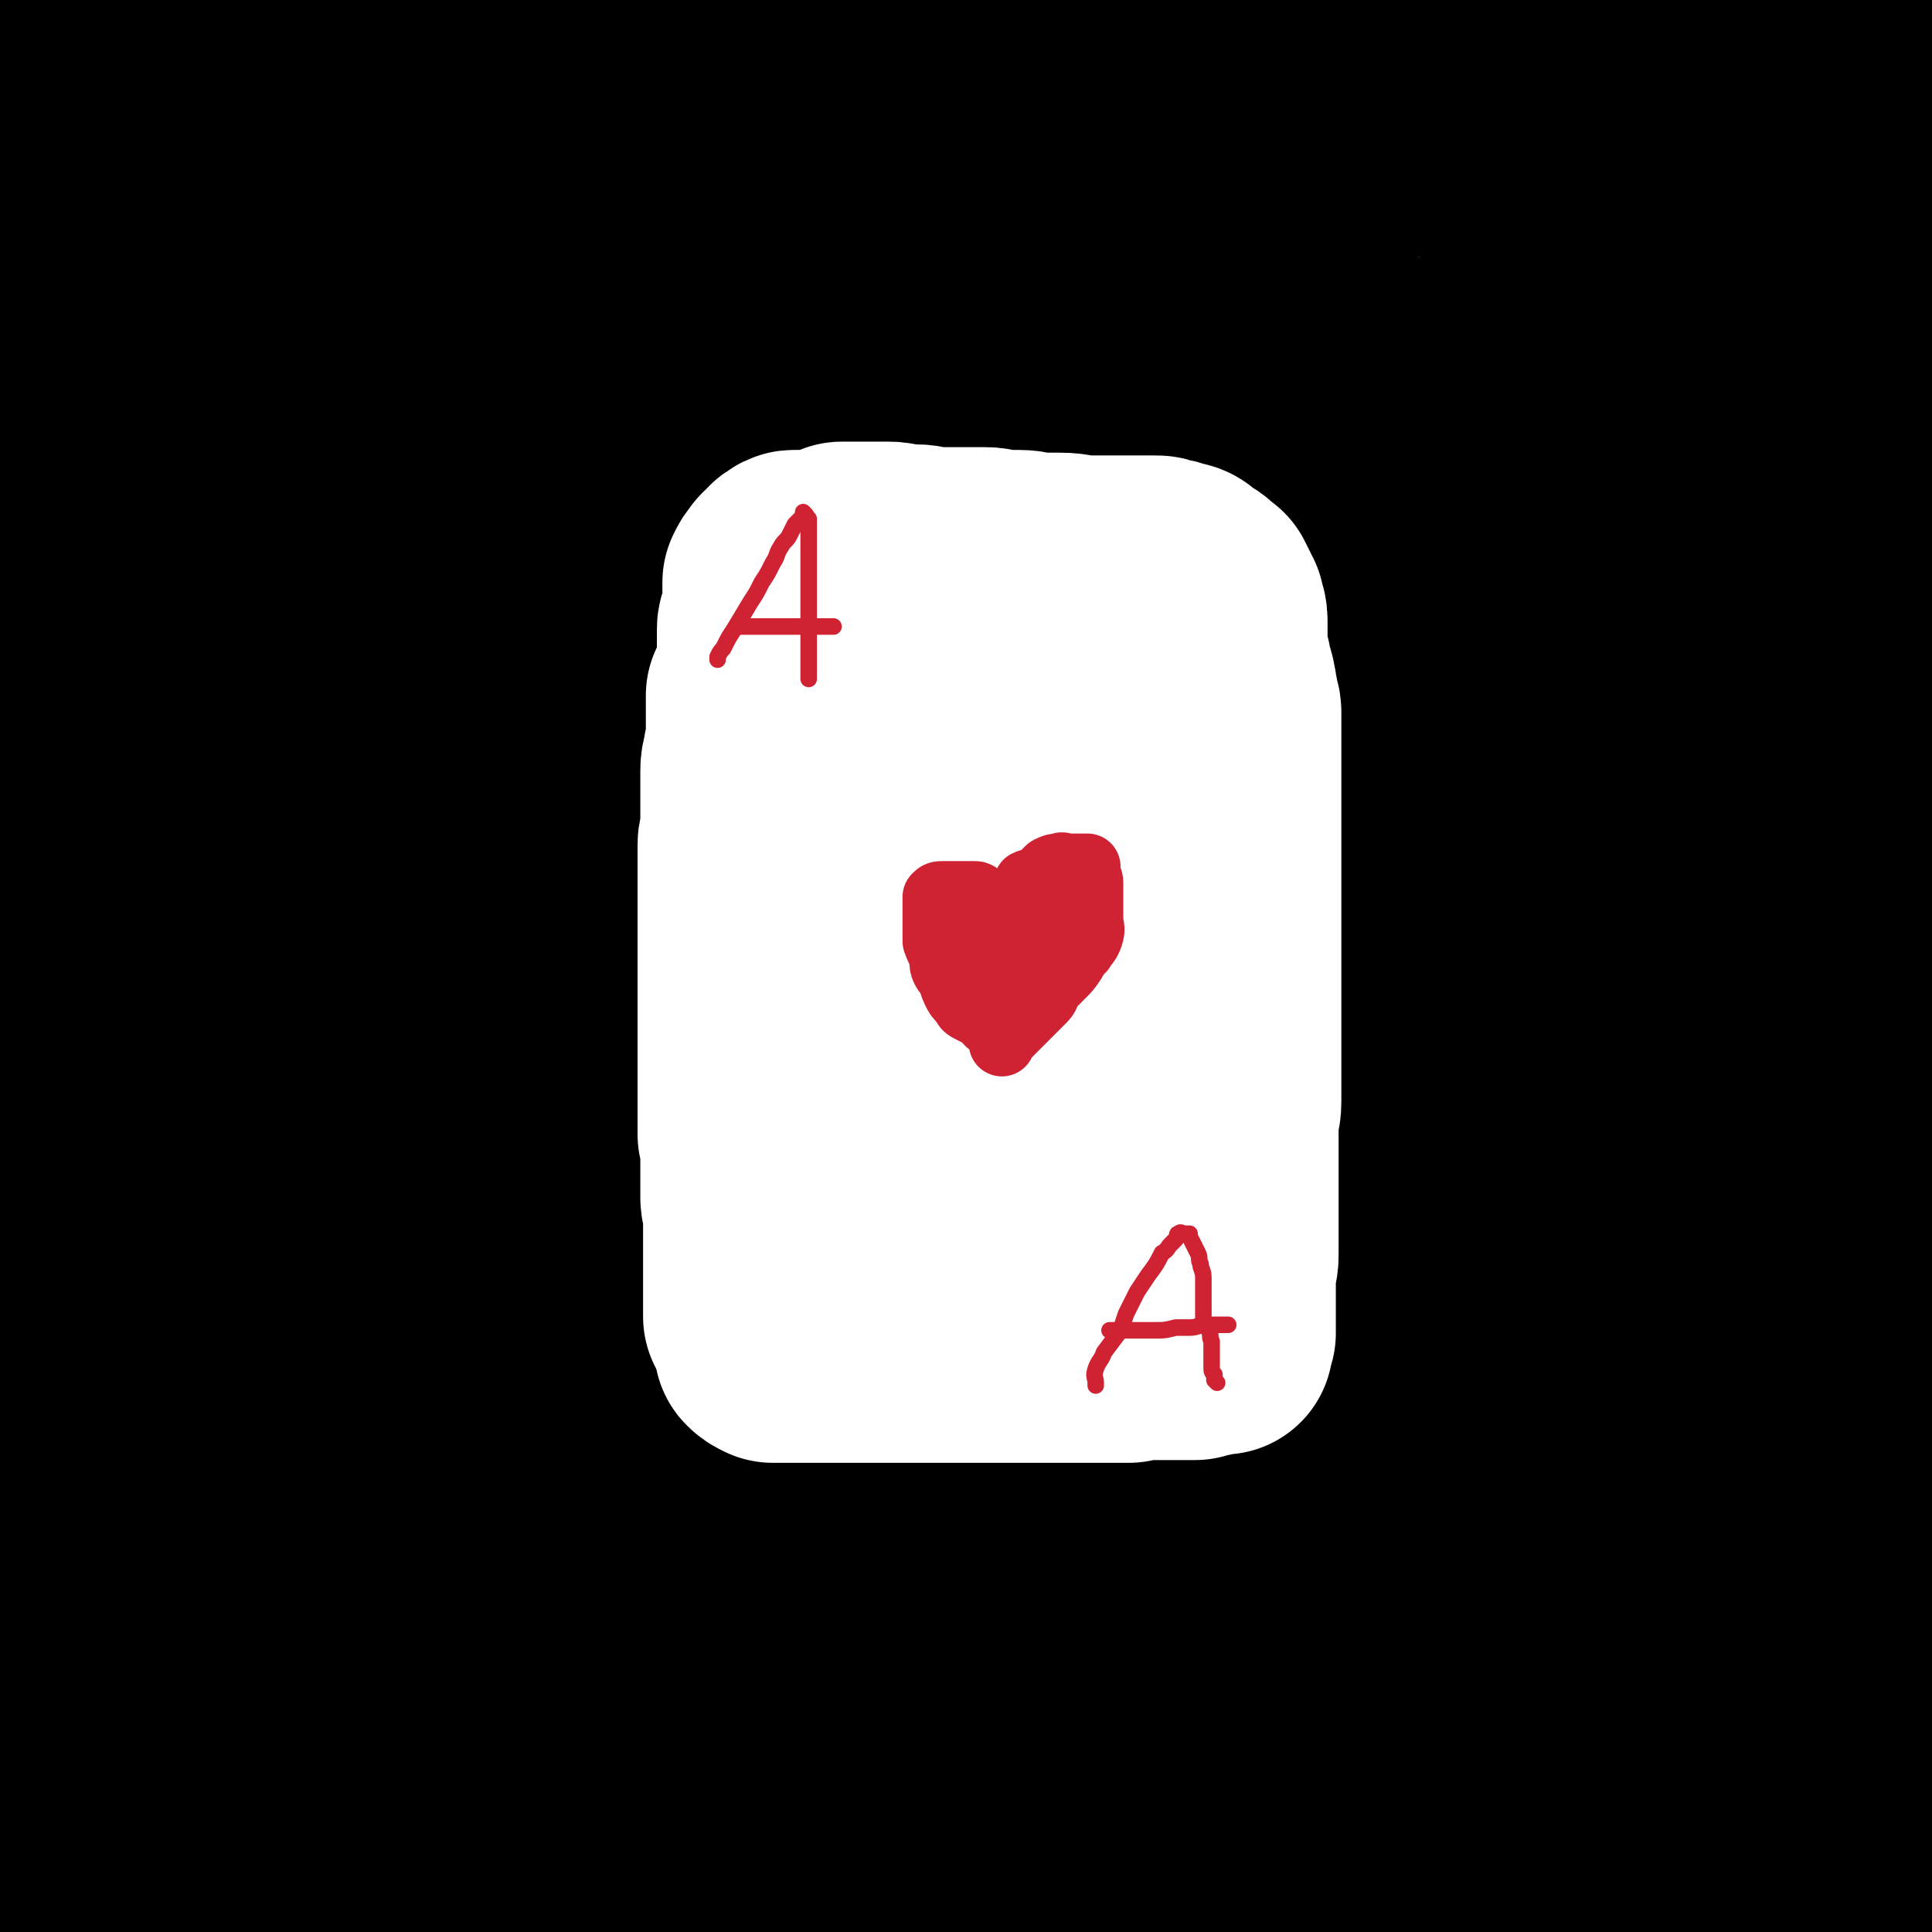 <svg viewBox='0 0 700 700' version='1.1' xmlns='http://www.w3.org/2000/svg' xmlns:xlink='http://www.w3.org/1999/xlink'><rect x="0" y="0" width="700" height="700" fill="#333333" stroke="none"/><g fill='none' stroke='#000000' stroke-width='80' stroke-linecap='round' stroke-linejoin='round'><path d='M628,667c0,0 0,0 0,0 1,-1 1,-2 2,-3 5,-6 5,-6 11,-12 5,-5 5,-6 12,-10 4,-4 5,-4 10,-7 2,-1 2,-2 4,-3 3,-2 2,-2 5,-4 2,-1 6,-2 5,-1 -5,3 -8,5 -16,10 -21,15 -21,15 -42,31 -17,12 -17,12 -33,25 -11,8 -10,9 -21,17 -2,2 -2,2 -5,4 -1,1 -2,2 -1,2 4,-5 5,-7 11,-13 16,-18 17,-17 33,-35 14,-16 14,-16 26,-33 10,-12 9,-13 18,-26 5,-6 5,-6 10,-13 2,-3 2,-3 5,-6 0,0 2,-1 1,-1 -13,4 -15,4 -29,10 -21,9 -21,10 -42,20 -21,11 -21,11 -42,23 -12,6 -11,7 -23,13 -5,2 -5,2 -9,3 -2,1 -3,2 -5,2 0,0 0,-1 0,-2 8,-12 8,-13 18,-24 19,-23 20,-23 40,-45 21,-22 21,-22 42,-44 11,-12 11,-13 23,-25 8,-7 7,-8 15,-15 4,-3 4,-3 8,-5 1,-1 2,-1 1,-1 -13,10 -14,11 -29,21 -31,21 -32,21 -63,41 -32,21 -33,20 -64,41 -22,16 -21,17 -44,33 -16,11 -16,11 -32,21 -9,6 -9,5 -18,9 -3,2 -5,3 -7,2 -1,-1 0,-3 1,-4 15,-21 15,-21 32,-40 28,-32 27,-33 57,-63 32,-31 32,-31 67,-58 27,-22 29,-20 57,-41 15,-10 15,-10 30,-22 10,-7 10,-7 20,-15 5,-4 5,-4 12,-8 4,-3 9,-4 10,-5 0,0 -4,0 -8,2 -42,20 -42,20 -83,42 -51,26 -52,23 -100,54 -35,22 -32,26 -65,51 -32,24 -32,24 -64,48 -21,15 -21,15 -42,30 -10,7 -10,7 -19,13 -5,3 -5,3 -10,5 0,1 -1,0 0,0 2,-4 3,-4 7,-8 34,-33 33,-35 69,-67 41,-37 41,-37 85,-70 37,-28 38,-26 76,-52 27,-20 27,-20 55,-39 21,-15 21,-14 42,-29 9,-6 9,-7 18,-13 7,-5 7,-5 13,-9 4,-3 10,-6 7,-5 -38,14 -46,16 -91,36 -41,20 -41,21 -80,44 -38,23 -38,24 -75,50 -38,26 -37,27 -74,55 -25,19 -24,20 -49,39 -17,13 -17,12 -35,23 -7,5 -7,5 -14,8 -4,2 -4,2 -8,3 0,0 0,-1 0,-1 14,-17 13,-18 29,-34 37,-39 37,-40 77,-76 46,-41 48,-39 96,-77 38,-30 38,-30 77,-59 61,-46 62,-45 123,-92 13,-10 11,-12 24,-22 14,-10 14,-9 28,-19 1,-1 1,-1 1,-1 -32,16 -32,16 -64,33 -55,29 -55,28 -109,58 -49,28 -49,29 -96,59 -50,31 -51,30 -98,63 -72,52 -71,54 -141,109 -18,14 -18,14 -35,28 -9,7 -20,17 -17,13 9,-8 21,-17 41,-36 55,-51 53,-53 110,-102 61,-52 63,-50 126,-99 76,-57 78,-55 153,-113 47,-37 45,-40 93,-77 10,-7 22,-9 23,-10 0,-1 -11,2 -20,7 -63,35 -62,36 -125,71 -53,30 -56,25 -107,59 -112,74 -111,76 -219,157 -40,30 -38,32 -76,65 -36,32 -48,44 -72,65 -5,4 7,-6 14,-13 47,-48 45,-50 94,-96 51,-49 52,-48 106,-94 52,-46 52,-46 105,-89 49,-40 49,-40 100,-78 34,-26 35,-25 70,-50 26,-19 26,-19 52,-38 10,-7 10,-7 21,-15 3,-2 8,-5 7,-5 -2,0 -7,2 -14,5 -53,26 -54,25 -106,54 -55,32 -54,34 -108,69 -55,36 -56,34 -109,72 -94,69 -94,68 -184,142 -36,30 -37,38 -68,66 -2,2 -1,-4 1,-7 39,-40 40,-39 81,-79 41,-40 41,-41 83,-80 42,-38 44,-37 86,-75 35,-31 35,-32 69,-64 29,-26 29,-26 58,-51 18,-16 19,-15 38,-31 7,-6 8,-6 15,-12 3,-2 7,-5 5,-4 -6,3 -10,5 -20,12 -55,42 -55,42 -109,85 -54,44 -54,44 -107,89 -86,73 -85,75 -171,147 -19,16 -47,39 -41,28 22,-36 44,-67 98,-124 49,-52 55,-47 109,-95 49,-43 49,-44 97,-86 62,-53 62,-53 123,-105 10,-8 10,-8 19,-16 2,-1 3,-4 2,-3 -12,5 -16,5 -29,14 -64,43 -64,43 -125,90 -51,39 -50,41 -100,83 -46,38 -47,38 -92,78 -33,28 -33,28 -65,58 -15,14 -14,16 -29,29 -5,4 -8,7 -12,6 -2,-1 -2,-5 0,-9 36,-46 36,-48 77,-91 41,-44 44,-41 88,-82 38,-36 38,-36 77,-72 45,-40 46,-39 91,-79 5,-4 6,-4 9,-8 0,0 -1,-1 -2,0 -38,25 -39,24 -75,51 -43,33 -42,34 -83,69 -36,29 -35,30 -71,59 -21,17 -22,17 -44,32 -8,5 -9,5 -17,9 -2,1 -6,3 -5,1 3,-8 5,-11 12,-20 29,-36 29,-35 60,-69 27,-30 28,-29 56,-58 22,-23 22,-23 44,-45 13,-13 13,-13 25,-25 7,-7 7,-7 14,-15 1,-1 3,-3 2,-3 -7,2 -10,2 -19,8 -47,30 -47,31 -92,64 -35,26 -35,27 -69,55 -20,17 -20,18 -41,35 -10,9 -10,9 -21,17 -4,3 -5,4 -9,5 -2,0 -4,-1 -3,-3 11,-19 11,-21 26,-39 33,-39 34,-38 70,-75 19,-19 19,-19 39,-38 10,-10 10,-10 20,-20 4,-4 4,-4 7,-8 1,-1 1,-3 0,-2 -22,12 -25,12 -47,28 -32,23 -31,24 -61,49 -18,16 -17,16 -35,32 -9,9 -9,9 -19,16 -4,4 -5,4 -10,6 -1,0 -3,-1 -2,-2 9,-13 10,-14 22,-27 30,-30 31,-30 63,-59 14,-14 14,-13 29,-27 8,-7 8,-6 16,-14 2,-2 4,-4 3,-4 -3,-1 -6,1 -12,4 -21,12 -21,12 -41,26 -15,10 -15,10 -30,21 -9,6 -9,7 -18,13 -4,2 -4,2 -8,4 -1,0 -3,1 -2,0 4,-8 6,-9 13,-18 5,-6 6,-6 11,-13 3,-3 3,-3 6,-8 2,-1 2,-2 2,-4 0,0 0,0 -1,0 -2,0 -2,0 -4,0 -2,0 -2,0 -3,0 '/></g>
<g fill='none' stroke='#FFFFFF' stroke-width='80' stroke-linecap='round' stroke-linejoin='round'><path d='M274,252c0,0 0,0 0,0 0,1 0,1 0,3 0,1 0,1 0,2 0,2 0,2 0,4 0,3 0,3 0,7 0,2 0,2 -1,5 0,3 -1,3 -1,6 0,4 0,4 0,7 0,3 0,3 0,6 0,2 0,2 0,4 0,3 0,3 0,6 0,2 -1,2 -1,4 0,3 0,4 0,7 0,3 0,3 0,6 0,3 0,3 0,6 0,3 0,3 0,7 0,3 0,3 0,7 0,3 0,3 0,6 0,2 0,2 0,5 0,2 0,2 0,4 0,3 0,3 0,6 0,3 0,3 0,5 0,3 0,3 0,6 0,4 0,4 0,7 0,4 0,4 0,8 0,3 0,3 0,6 0,3 0,3 0,7 0,3 0,3 0,5 0,3 0,3 0,7 1,3 1,3 1,6 0,2 0,2 0,5 0,2 0,2 0,4 0,2 0,2 0,4 0,2 0,2 0,4 0,2 1,2 1,5 0,2 0,2 0,4 0,2 0,2 0,4 0,1 0,1 0,2 0,2 0,2 0,3 0,2 0,2 0,3 0,2 0,2 0,3 0,2 0,2 0,3 0,1 0,1 0,2 0,2 0,2 0,3 0,2 0,2 0,3 0,2 0,2 0,4 0,1 0,1 0,2 0,1 0,1 0,2 1,2 1,2 2,3 1,1 1,1 1,2 0,1 0,1 0,2 0,1 1,1 1,2 0,1 0,1 0,2 0,0 0,0 0,0 1,1 1,1 3,2 0,0 0,0 1,0 0,0 0,0 1,0 1,0 1,0 2,0 1,0 1,0 2,0 2,0 2,0 4,0 2,0 2,0 5,0 2,0 2,0 5,0 2,0 2,0 4,0 2,0 2,0 4,0 4,0 4,0 9,0 3,0 3,0 7,0 4,0 4,0 9,0 3,0 3,0 7,0 4,0 4,0 8,0 4,0 4,0 8,0 4,0 4,0 8,0 5,0 5,0 9,0 3,0 3,0 7,0 3,0 3,0 7,0 3,0 3,0 6,0 3,0 3,0 6,0 3,0 3,0 6,0 2,0 2,0 4,0 2,-1 2,-1 4,-1 2,0 2,0 5,0 2,0 2,0 4,0 2,0 2,0 3,0 2,0 2,0 4,0 2,0 2,0 4,0 1,0 0,-1 1,-1 2,0 2,0 3,0 1,0 1,-1 2,-1 1,0 1,0 2,0 1,0 1,0 2,0 0,0 0,-1 0,-1 0,-1 0,-1 0,-2 0,-1 1,-1 1,-1 0,-1 0,-1 0,-2 0,-2 0,-2 0,-4 0,-3 0,-3 0,-5 0,-3 0,-3 0,-5 0,-3 0,-3 0,-6 0,-3 1,-3 1,-6 0,-3 0,-3 0,-6 0,-3 0,-3 0,-6 0,-4 0,-4 0,-7 0,-4 0,-4 0,-7 0,-4 0,-4 0,-8 0,-4 0,-4 0,-7 0,-4 0,-4 0,-8 0,-3 1,-3 1,-7 0,-4 0,-4 0,-8 0,-4 0,-4 0,-8 0,-4 0,-4 0,-8 0,-3 0,-3 0,-6 0,-4 0,-4 0,-7 0,-3 0,-3 0,-6 0,-2 0,-2 0,-4 0,-3 0,-3 0,-6 0,-3 0,-3 0,-5 0,-4 0,-4 0,-7 0,-4 0,-4 0,-7 0,-3 0,-3 0,-6 0,-3 0,-3 0,-5 0,-3 0,-3 0,-6 0,-3 0,-3 0,-5 0,-3 0,-3 0,-5 0,-3 0,-3 0,-6 0,-3 0,-3 0,-6 0,-2 0,-2 0,-5 0,-2 0,-2 0,-5 0,-3 0,-3 0,-5 0,-2 0,-2 0,-5 0,-2 0,-2 0,-5 0,-2 0,-2 0,-5 0,-2 -1,-2 -1,-5 -1,-2 0,-2 -1,-5 0,-2 -1,-2 -1,-4 -1,-2 0,-2 -1,-4 -1,-3 -1,-3 -1,-5 -1,-2 0,-2 0,-4 0,-2 0,-2 0,-4 0,-1 0,-1 0,-2 0,-3 -1,-3 -1,-5 -1,-1 -1,-1 -1,-2 -1,-2 -1,-2 -2,-4 -1,-1 -1,0 -2,-1 -1,-1 -1,-2 -2,-2 -1,-1 -1,0 -2,-1 -1,-1 -1,-1 -2,-2 -1,-1 -2,-1 -3,-1 -2,-1 -2,-1 -4,-1 -2,-1 -2,-1 -4,-1 -3,0 -3,0 -5,0 -3,0 -3,0 -6,0 -3,0 -3,0 -6,0 -4,0 -4,0 -7,0 -5,0 -5,-1 -10,-1 -4,0 -4,0 -7,0 -4,0 -4,-1 -8,-1 -3,0 -3,0 -5,0 -4,0 -4,-1 -7,-1 -3,0 -3,0 -6,0 -4,0 -4,0 -7,0 -3,0 -3,0 -7,0 -2,0 -2,-1 -5,-1 -2,0 -2,0 -5,0 -2,0 -2,-1 -5,-1 -2,0 -2,0 -4,0 -2,0 -2,0 -4,0 -1,0 -1,0 -2,0 -1,0 -1,0 -2,0 -1,0 -1,0 -2,0 -1,0 -1,0 -2,0 -1,0 -1,0 -1,0 -2,1 -2,1 -3,2 -1,3 -1,3 -2,5 -1,3 0,3 -1,7 -1,4 -1,4 -2,9 0,5 0,5 -1,10 0,5 -1,5 -1,10 0,5 0,5 0,9 0,5 0,5 0,10 0,5 0,5 0,10 0,5 0,5 0,10 0,5 0,5 0,11 0,5 0,5 0,11 0,6 0,6 0,12 0,6 0,6 0,11 0,5 1,5 1,9 1,5 1,5 1,10 1,4 2,4 2,9 1,4 1,4 1,9 1,4 1,4 1,8 1,4 1,4 1,9 1,4 1,4 1,8 1,3 0,3 1,7 1,4 2,4 2,8 1,3 0,3 0,6 0,3 0,3 1,7 1,3 1,3 2,7 1,2 1,2 2,3 1,2 1,3 2,4 1,2 1,1 2,2 2,1 2,1 3,2 2,1 2,2 4,2 3,1 3,0 6,0 5,0 5,0 11,0 4,0 4,0 9,0 4,0 4,0 8,0 3,0 3,0 6,0 3,0 3,0 5,0 2,0 2,0 4,0 2,0 2,0 4,0 1,0 1,0 2,0 1,0 1,1 2,0 0,-2 -1,-2 -1,-5 0,-4 0,-4 1,-9 1,-8 1,-8 2,-16 0,-10 0,-10 0,-19 0,-10 0,-10 0,-20 0,-10 0,-10 0,-19 0,-10 0,-10 0,-19 0,-9 0,-9 0,-18 0,-7 0,-7 0,-14 0,-7 0,-7 0,-13 0,-6 0,-6 0,-12 0,-4 0,-4 0,-8 0,-3 0,-3 0,-6 0,-3 0,-3 0,-5 0,-2 0,-2 0,-4 0,-2 0,-2 0,-3 0,-1 -1,-1 -2,-2 -1,-1 -1,-1 -2,-1 -2,0 -3,0 -5,0 -3,0 -3,0 -5,0 -3,0 -3,0 -6,0 -3,0 -3,0 -6,1 -2,0 -3,0 -5,2 -2,1 -2,1 -4,3 -2,2 -2,2 -3,4 -2,4 -2,5 -2,9 -1,7 -1,7 -1,13 0,7 0,8 0,15 0,6 0,6 0,13 1,6 2,6 2,12 1,5 1,5 1,10 1,5 1,5 2,10 1,4 2,4 2,9 1,3 0,3 0,6 0,4 0,4 0,7 0,3 0,3 0,6 0,2 0,2 0,4 0,2 0,2 0,3 0,1 0,1 0,2 0,1 0,2 0,2 0,-3 0,-4 0,-8 0,-6 0,-6 0,-12 0,-9 0,-9 -1,-17 -1,-7 -1,-7 -2,-14 -1,-7 0,-7 -1,-14 -1,-7 -2,-7 -3,-14 -1,-6 -1,-6 -2,-13 -1,-6 -2,-6 -2,-11 -1,-5 0,-5 0,-10 0,-5 0,-5 0,-10 0,-4 0,-4 0,-7 0,-4 -1,-3 -1,-7 -1,-4 0,-4 -1,-8 0,-2 0,-2 -1,-4 0,-2 -1,-2 -1,-4 0,-2 -1,-2 -1,-4 0,-2 0,-2 0,-4 0,-1 0,-1 -1,-2 0,-1 0,-1 -1,-2 0,-1 0,-1 -1,-2 -1,-1 -1,0 -2,-1 -1,-1 -1,-1 -3,-2 -2,-1 -2,0 -4,-1 -2,0 -2,-1 -4,-1 -2,0 -2,0 -5,0 -3,0 -3,0 -7,0 -1,0 -1,0 -3,0 -2,0 -2,0 -4,0 -2,0 -2,0 -3,0 -1,0 -1,0 -2,0 -1,0 -1,0 -2,0 -1,0 -1,0 -1,0 -1,0 -1,0 -2,1 -1,0 -1,1 -2,2 -1,1 -1,0 -2,2 -1,1 -1,1 -2,3 0,2 0,2 0,4 0,2 0,2 0,4 0,3 0,3 -1,5 0,2 -1,2 -1,4 0,2 0,2 0,4 0,2 0,2 0,4 0,2 0,2 0,4 0,2 0,2 0,4 0,1 0,1 0,3 0,1 0,1 0,2 0,2 0,2 0,4 0,1 0,1 0,3 0,1 0,1 0,3 0,2 0,2 0,4 0,1 0,1 0,3 0,2 0,2 0,4 0,1 0,1 0,3 0,0 0,0 0,1 0,1 0,1 0,2 0,1 0,1 0,2 '/></g>
<g fill='none' stroke='#CF2233' stroke-width='6' stroke-linecap='round' stroke-linejoin='round'><path d='M260,239c0,0 0,0 0,0 0,0 0,-1 0,-1 1,-2 1,-2 2,-3 2,-4 2,-4 4,-7 3,-5 3,-5 6,-10 2,-3 2,-3 4,-7 2,-3 2,-3 4,-7 2,-3 1,-3 3,-6 1,-2 2,-2 3,-4 1,-2 1,-2 2,-4 1,-1 1,-1 2,-2 1,-1 1,-1 1,-2 0,0 0,-1 0,0 1,0 1,1 2,2 0,3 0,3 0,6 0,3 0,3 0,5 0,4 0,4 0,8 0,3 0,3 0,7 0,3 0,3 0,6 0,4 0,4 0,7 0,3 0,3 0,5 0,2 0,2 0,5 0,2 0,2 0,4 0,1 0,1 0,3 0,1 0,1 0,2 0,0 0,0 0,0 '/><path d='M268,227c0,0 0,0 0,0 2,0 2,0 4,0 2,0 2,0 5,0 2,0 2,0 4,0 2,0 2,0 4,0 2,0 2,0 3,0 2,0 2,0 3,0 1,0 1,0 2,0 1,0 1,0 2,0 1,0 1,0 2,0 3,0 3,0 5,0 '/><path d='M397,502c0,0 0,0 0,0 0,0 0,0 0,-1 0,-2 -1,-2 0,-5 1,-3 2,-3 3,-6 3,-4 3,-4 6,-8 1,-3 1,-3 2,-6 2,-4 2,-4 4,-8 2,-3 2,-3 4,-6 3,-4 3,-4 5,-8 2,-1 2,-2 3,-3 1,-1 1,-1 2,-2 1,-1 0,-2 1,-2 1,-1 1,0 2,0 1,0 1,0 2,0 0,1 0,1 1,3 1,2 1,2 2,4 1,2 0,2 1,4 0,2 1,2 1,5 0,2 0,2 0,5 0,2 0,2 0,5 0,2 0,2 0,4 0,3 1,2 2,5 1,2 0,2 1,4 0,2 0,2 0,4 0,1 0,1 0,2 0,2 0,2 0,3 0,2 0,2 1,3 0,1 0,1 0,2 0,0 0,0 1,1 0,0 0,0 0,0 '/><path d='M402,482c0,0 0,0 0,0 1,0 1,0 3,0 1,0 1,0 3,0 2,0 2,0 5,0 3,0 3,0 5,0 4,0 4,0 8,-1 2,0 2,0 5,0 3,0 3,-1 6,-1 1,0 1,0 3,0 1,0 1,0 2,0 1,0 1,0 2,0 0,0 0,0 1,0 '/></g>
<g fill='none' stroke='#CF2233' stroke-width='24' stroke-linecap='round' stroke-linejoin='round'><path d='M364,375c0,0 0,0 0,0 -1,-1 -1,-1 -2,-2 -2,-1 -2,-1 -3,-2 -2,-1 -1,-2 -3,-3 -2,-1 -2,-1 -4,-2 -2,-1 -2,-1 -3,-3 -2,-2 -2,-2 -3,-4 -1,-2 -1,-3 -2,-5 -1,-2 -1,-1 -2,-3 -1,-2 0,-3 -1,-5 -1,-3 -1,-2 -2,-5 0,-2 0,-2 0,-5 0,-2 0,-2 0,-4 0,-1 0,-1 0,-3 0,-1 0,-1 0,-2 0,-1 0,-1 0,-2 0,0 0,0 0,0 1,-1 1,-1 3,-1 1,0 1,0 3,0 1,0 1,0 2,0 2,0 2,0 4,0 1,0 1,0 2,0 1,0 1,0 2,1 2,1 2,1 4,2 1,2 1,2 3,4 1,2 1,2 2,4 0,2 0,2 1,3 1,2 1,2 2,3 0,1 1,2 2,2 0,-1 -1,-2 -1,-3 0,-2 1,-2 1,-4 0,-2 0,-2 0,-4 0,-2 0,-2 0,-4 0,-2 1,-2 1,-4 1,-2 1,-2 2,-4 2,-1 2,0 4,-1 2,-2 2,-2 4,-4 2,-1 2,-1 4,-1 1,-1 1,0 3,0 0,0 0,0 1,0 1,0 1,0 2,0 1,0 1,0 2,0 1,0 1,0 2,0 0,0 -1,1 -1,1 0,1 1,1 1,2 1,2 1,2 1,3 0,2 0,2 0,4 0,2 0,2 0,4 0,3 0,3 0,5 0,3 1,3 0,6 -1,3 -2,3 -3,5 -2,2 -2,2 -3,4 -2,3 -2,3 -4,5 -2,2 -2,2 -4,4 -2,2 -1,3 -3,5 -2,2 -2,2 -4,4 -2,2 -2,2 -4,4 -1,1 -1,1 -2,2 -1,1 -1,1 -2,2 -1,1 -1,1 -2,2 0,0 -1,0 -1,1 0,0 0,1 0,1 0,-2 0,-3 1,-4 0,-3 1,-3 2,-5 1,-3 1,-3 2,-7 1,-3 1,-3 2,-6 1,-3 1,-3 2,-5 1,-2 1,-2 2,-4 1,-2 1,-2 2,-4 0,-2 1,-2 1,-4 0,-1 0,-1 0,-3 0,-1 0,-1 0,-2 0,0 0,-1 0,0 0,1 0,2 0,4 -1,2 -1,2 -2,4 -1,2 -1,2 -2,4 -1,1 -1,1 -2,2 -1,1 -1,1 -2,2 -1,1 -1,1 -2,2 -1,1 -1,1 -2,2 -1,1 -1,2 -2,2 -1,1 -1,1 -2,1 -1,0 -1,0 -2,0 -1,0 -1,0 -2,0 -1,0 -1,0 -2,0 -1,0 -1,0 -1,0 -1,0 -1,0 -2,0 -1,0 -1,0 -1,-1 -1,-1 0,-1 -1,-2 -1,-1 -1,-1 -2,-2 -1,-1 -1,-1 -1,-2 0,-1 0,-1 0,-2 0,-1 0,-1 0,-1 '/></g>
<g fill='none' stroke='#000000' stroke-width='24' stroke-linecap='round' stroke-linejoin='round'><path d='M61,541c0,0 0,0 0,0 0,0 0,0 -1,0 -1,0 -1,0 -2,0 -2,1 -2,1 -4,3 -4,3 -4,3 -7,6 -5,5 -5,6 -10,10 -6,5 -6,5 -13,9 -6,3 -6,2 -12,6 -2,1 -2,2 -4,4 -1,1 -1,1 -1,3 0,1 0,2 1,2 2,1 3,0 6,0 5,0 5,0 11,0 5,0 5,0 9,0 4,0 4,0 8,0 3,0 3,0 5,0 1,0 1,0 2,0 0,0 0,1 0,2 -1,4 0,4 -2,9 -2,10 -1,11 -6,21 -3,6 -5,4 -9,10 -4,4 -4,5 -7,9 -3,3 -3,3 -5,5 -3,2 -3,2 -5,4 -2,1 -3,2 -2,3 0,0 2,-1 4,-2 13,-6 13,-6 25,-14 11,-6 11,-6 21,-12 6,-4 6,-4 13,-9 4,-4 4,-4 9,-8 1,-1 1,-1 3,-2 1,0 0,0 2,-1 0,0 1,0 1,0 -5,7 -6,8 -11,16 -8,10 -9,10 -16,21 -6,8 -6,8 -11,16 -4,6 -4,6 -8,11 -2,4 -2,4 -5,7 -2,2 -1,3 -3,4 -1,1 -3,2 -2,1 5,-5 6,-7 14,-12 13,-10 13,-9 26,-19 9,-7 9,-7 18,-14 3,-3 2,-3 6,-6 2,-2 3,-1 6,-3 1,-1 0,-2 1,-2 1,0 1,0 2,0 0,1 -1,2 -1,3 '/></g>
<g fill='none' stroke='#000000' stroke-width='40' stroke-linecap='round' stroke-linejoin='round'><path d='M59,571c0,0 0,0 0,0 -1,0 -1,0 -2,1 -2,2 -2,2 -4,4 -8,10 -8,10 -15,19 -4,7 -4,7 -8,14 -2,4 -2,4 -4,8 -2,3 -2,3 -4,6 -1,1 -1,2 -2,3 0,1 0,1 1,1 2,0 2,1 4,0 9,-2 10,-2 18,-6 8,-4 8,-5 16,-10 3,-3 3,-3 7,-6 3,-2 3,-2 6,-5 2,-2 2,-2 5,-4 0,0 1,-1 1,0 0,7 0,8 -3,15 -5,13 -6,13 -14,24 -7,11 -7,10 -15,20 -5,7 -5,8 -11,14 -8,7 -8,6 -17,11 -3,2 -4,1 -6,4 -2,2 -5,5 -3,5 2,2 5,1 10,-1 15,-8 15,-9 30,-18 12,-8 12,-8 23,-16 6,-4 6,-3 12,-7 6,-4 6,-4 12,-8 5,-4 5,-5 11,-8 3,-2 3,-2 6,-3 3,-1 3,-1 5,-2 1,0 3,-1 3,0 1,1 0,2 -1,3 -3,8 -3,8 -7,15 -3,7 -4,6 -8,13 -4,6 -3,6 -7,13 -1,2 -2,2 -3,5 -1,2 -1,2 -2,5 0,1 -1,2 0,2 9,-7 10,-8 19,-17 9,-7 9,-8 18,-15 8,-7 8,-7 15,-13 6,-4 6,-3 11,-7 2,-2 2,-2 5,-4 1,-1 2,-2 2,-1 -2,3 -3,5 -6,10 -5,8 -5,8 -11,17 -6,7 -6,6 -12,13 -4,5 -4,6 -7,11 -3,3 -3,4 -5,7 -1,1 -1,1 -3,3 0,0 -1,1 0,1 4,-4 5,-4 10,-8 11,-8 11,-8 21,-15 10,-8 10,-8 20,-16 7,-5 7,-6 13,-11 4,-3 4,-3 8,-6 3,-2 3,-2 7,-4 1,-1 1,-1 4,-2 0,0 1,-1 1,0 1,1 0,2 0,3 -3,6 -3,6 -7,13 -4,8 -4,8 -9,15 -5,6 -5,6 -10,12 -2,3 -2,3 -5,6 -2,3 -2,2 -5,5 0,0 -1,1 0,1 1,-1 2,-1 4,-3 10,-7 10,-7 20,-15 11,-9 11,-9 21,-19 6,-5 6,-5 11,-10 3,-3 3,-4 7,-7 2,-2 2,-2 5,-3 2,-2 5,-4 5,-3 -1,2 -4,4 -7,8 -5,6 -5,6 -10,12 -4,5 -5,5 -9,10 -2,2 -2,3 -4,5 -3,3 -3,3 -5,5 -1,1 -1,1 -2,1 -1,0 -1,0 -1,0 -1,-1 0,-2 0,-3 0,-3 0,-3 0,-5 0,-3 0,-3 0,-6 0,-3 0,-3 0,-7 0,-4 0,-4 0,-8 0,-4 0,-4 0,-9 0,-4 0,-5 2,-9 2,-5 2,-5 6,-10 1,-3 2,-3 4,-5 2,-2 2,-2 5,-3 1,0 2,-1 3,0 1,1 0,2 0,4 -2,8 -2,8 -5,16 -4,11 -5,11 -9,21 -3,7 -3,7 -7,14 -2,5 -2,5 -4,9 -2,2 -2,2 -3,5 -1,1 -1,1 -2,3 0,0 -1,1 0,1 2,-3 2,-4 5,-6 7,-7 8,-7 15,-13 5,-5 5,-5 10,-10 4,-4 4,-4 8,-8 3,-3 3,-3 6,-6 2,-2 2,-2 4,-4 1,0 2,0 3,0 0,0 0,0 0,1 -2,4 -2,4 -4,8 -4,6 -4,6 -8,12 -4,6 -5,6 -9,12 -2,3 -2,3 -3,7 -1,2 -1,2 -2,3 -1,1 -2,2 -1,2 4,-2 5,-3 10,-6 8,-5 8,-5 15,-10 7,-5 6,-5 13,-9 3,-3 3,-2 7,-5 3,-2 3,-2 6,-4 1,0 2,-1 2,0 1,1 1,2 0,3 -3,9 -3,9 -7,17 -3,7 -3,7 -8,13 -2,4 -3,3 -6,7 -2,2 -2,3 -4,5 -1,1 -2,2 -1,2 1,-1 3,-1 5,-3 8,-6 8,-6 16,-12 8,-8 8,-8 17,-15 2,-3 2,-3 5,-5 4,-3 5,-3 9,-5 2,-2 2,-3 4,-3 1,0 1,1 1,2 -1,7 0,8 -3,15 -5,10 -7,9 -14,18 -3,5 -3,6 -6,11 -1,2 -1,2 -2,3 0,1 -1,2 0,2 2,-1 3,-1 5,-3 9,-6 9,-6 18,-13 12,-9 11,-9 23,-18 9,-6 9,-6 18,-12 3,-2 3,-2 7,-4 2,-1 2,-1 4,-1 0,0 1,0 1,0 -1,3 -1,3 -3,6 -3,6 -3,6 -7,11 -3,6 -3,6 -6,11 -1,4 -2,4 -3,7 0,2 -1,3 0,4 1,0 3,0 5,-2 10,-5 10,-5 20,-11 11,-6 10,-7 21,-14 4,-4 4,-3 9,-6 3,-3 3,-3 6,-5 2,-1 2,-1 4,-1 1,0 1,1 1,1 0,5 0,6 -1,11 -2,6 -3,6 -6,12 -3,5 -3,5 -6,10 -2,3 -2,3 -4,7 -1,2 -1,2 -1,4 0,1 -1,2 0,3 1,0 2,0 4,-1 5,-2 5,-2 11,-4 5,-3 5,-3 11,-7 3,-2 3,-2 7,-4 3,-2 2,-2 5,-3 2,-1 3,-2 4,-1 1,1 -1,2 -1,4 -1,4 0,4 -1,7 -1,3 -2,2 -2,5 -1,2 -1,2 -1,4 0,0 1,0 1,0 7,0 8,1 15,-1 9,-3 8,-4 17,-9 7,-4 7,-5 15,-9 6,-4 6,-3 13,-7 2,-1 2,-1 5,-2 2,-1 2,-1 5,-1 0,0 0,0 1,0 0,1 -1,2 -1,3 -1,4 0,4 -1,8 -1,2 -1,2 -1,3 -1,3 -2,3 -2,5 0,1 -1,2 0,2 2,1 2,1 4,0 8,-2 8,-2 15,-5 8,-4 8,-4 15,-8 5,-3 5,-4 11,-6 3,-2 3,-2 6,-3 3,-1 3,-1 5,-1 1,0 1,-1 2,0 0,2 0,3 -1,5 -1,5 -1,4 -3,9 -2,5 -2,5 -4,10 -1,3 -1,3 -2,6 -1,2 -1,2 -1,4 0,1 0,1 1,1 7,0 7,1 14,-1 13,-3 13,-3 24,-8 10,-4 9,-5 18,-10 5,-3 4,-3 9,-6 2,-1 2,-2 5,-3 1,-1 1,-1 3,-1 1,0 2,-1 2,0 -1,2 -2,3 -4,5 -2,4 -2,4 -4,8 -2,3 -2,3 -4,5 -1,2 -1,2 -1,4 0,0 0,0 1,0 4,0 4,0 9,-1 8,-2 8,-2 15,-5 7,-3 6,-3 13,-7 4,-2 4,-2 9,-4 4,-3 4,-3 9,-5 3,-2 3,-2 7,-3 2,0 2,-1 4,0 0,0 0,1 0,2 0,2 0,2 -1,5 0,2 -1,2 -2,5 -1,2 -1,2 -2,5 0,1 0,1 0,3 0,0 0,1 0,1 1,-1 1,-2 2,-3 6,-4 6,-4 12,-9 8,-6 8,-6 16,-13 6,-4 7,-3 12,-8 3,-3 2,-3 4,-6 1,-1 1,-1 2,-2 0,-1 0,-1 0,-1 -3,-1 -4,0 -8,0 -4,0 -4,0 -8,0 -5,0 -5,0 -11,0 -2,0 -3,0 -4,-1 -1,-2 -1,-3 0,-6 2,-8 3,-8 7,-16 2,-6 3,-6 6,-12 3,-3 3,-3 6,-7 2,-4 2,-4 4,-8 1,-1 2,-1 2,-2 0,-1 -1,0 -2,0 -4,0 -4,0 -8,0 -5,0 -5,0 -10,0 -3,0 -3,0 -6,0 -2,0 -3,1 -3,0 -1,-2 -1,-3 0,-5 2,-6 2,-7 5,-12 4,-6 5,-6 9,-11 3,-4 3,-4 6,-7 3,-3 3,-3 5,-7 1,-1 3,-3 2,-3 -7,0 -9,2 -17,3 -8,1 -8,1 -15,2 -5,1 -5,1 -11,2 -2,0 -2,1 -4,0 -1,0 0,-1 0,-2 2,-7 2,-7 6,-13 4,-8 4,-8 9,-14 3,-6 3,-6 8,-11 4,-4 4,-4 9,-7 3,-3 3,-2 6,-5 0,0 1,-1 1,-1 -1,0 -2,0 -4,1 -4,1 -4,1 -7,2 -2,0 -2,0 -4,1 0,0 -1,0 0,0 0,-2 1,-2 2,-4 5,-5 4,-5 9,-10 5,-5 5,-4 10,-9 3,-3 2,-3 5,-6 2,-2 2,-2 4,-4 0,0 1,0 1,0 -2,-1 -3,0 -6,0 -4,0 -4,0 -8,0 -4,0 -4,0 -8,0 -2,0 -2,1 -4,0 0,0 0,-1 0,-2 0,-3 0,-4 1,-6 3,-6 3,-5 7,-10 3,-3 3,-3 6,-6 1,-1 1,-2 2,-3 0,-1 0,-1 -1,-1 -2,0 -2,0 -5,0 -5,0 -5,0 -10,0 -5,0 -5,0 -10,0 -4,0 -4,0 -8,0 -1,0 -2,1 -2,0 0,-2 1,-3 2,-6 3,-8 2,-9 6,-17 2,-6 2,-6 6,-12 2,-3 3,-2 6,-5 2,-2 3,-2 5,-5 0,0 1,-1 0,-1 -1,-1 -2,0 -4,0 -4,0 -4,0 -8,0 -3,0 -3,0 -7,0 -1,0 -2,1 -2,0 -1,-1 0,-2 0,-4 1,-6 0,-6 2,-11 3,-6 3,-5 6,-11 2,-4 2,-4 4,-7 1,-2 2,-2 2,-4 0,-2 0,-2 0,-3 0,-1 1,-1 0,-1 -2,-1 -2,0 -4,0 -3,0 -3,0 -6,0 -3,0 -4,0 -6,-1 -1,0 -1,-1 -1,-2 0,-3 0,-4 1,-7 1,-6 1,-6 3,-11 2,-4 2,-4 5,-8 3,-4 3,-4 7,-7 3,-3 4,-2 8,-5 1,-1 3,-1 3,-1 -1,-1 -3,0 -5,1 -6,2 -6,2 -12,4 -4,1 -4,1 -9,2 -1,0 -1,0 -3,0 0,0 -1,0 0,0 2,-5 3,-5 6,-10 4,-5 3,-5 7,-9 4,-3 4,-3 9,-6 3,-1 3,-1 7,-3 1,0 3,-1 3,0 -6,5 -8,6 -16,12 -6,5 -6,5 -13,9 -4,2 -4,2 -8,4 -2,1 -2,2 -4,2 0,0 0,0 0,-1 1,-2 1,-2 3,-5 4,-4 4,-4 8,-9 3,-3 3,-3 7,-7 3,-3 3,-4 6,-7 3,-2 4,-2 7,-5 1,0 3,-1 3,-1 -1,-1 -2,0 -5,0 -3,0 -3,0 -6,0 -3,0 -3,0 -6,0 -1,0 -2,1 -2,0 -1,-1 0,-2 1,-4 2,-6 1,-7 4,-13 3,-7 4,-6 9,-13 4,-5 4,-5 7,-9 2,-3 3,-3 4,-6 0,-2 1,-3 0,-5 0,-1 -1,-1 -3,-1 -9,-1 -9,-1 -19,-1 -7,0 -7,0 -14,0 -4,0 -4,0 -8,0 -2,0 -2,1 -3,0 -1,0 0,-1 0,-2 1,-5 0,-5 1,-9 2,-6 3,-6 5,-12 2,-3 2,-3 3,-5 2,-4 2,-4 4,-7 1,-1 2,-1 2,-2 0,-1 -1,0 -2,0 -2,1 -2,1 -4,2 -2,1 -2,1 -3,1 0,0 0,-1 0,-1 2,-3 3,-3 5,-6 4,-5 4,-5 8,-9 3,-3 3,-3 6,-6 2,-2 3,-2 5,-4 2,-1 3,-3 3,-3 0,-1 -2,1 -5,1 -3,0 -3,0 -7,0 -3,0 -3,0 -7,0 -2,0 -2,0 -4,0 -1,0 -1,1 -1,0 -1,-1 -1,-2 0,-4 1,-4 1,-4 4,-7 2,-5 2,-4 5,-8 2,-3 1,-4 4,-6 1,-2 1,-2 2,-3 0,0 1,-1 1,0 -8,3 -9,4 -17,7 -11,5 -11,5 -21,9 -9,4 -9,4 -17,8 -6,3 -6,3 -13,6 -3,1 -3,1 -7,3 -3,1 -3,1 -5,2 -2,0 -4,1 -4,0 1,-3 3,-4 6,-8 2,-4 2,-5 5,-9 2,-3 2,-3 4,-6 2,-3 2,-3 4,-6 0,-1 1,-3 0,-4 -2,-1 -4,-1 -8,0 -14,2 -14,2 -28,5 -14,4 -14,5 -28,10 -8,3 -8,3 -16,6 -4,2 -4,2 -8,3 -2,1 -2,1 -4,1 -1,0 -2,0 -1,0 0,-2 1,-2 3,-4 8,-8 8,-9 17,-17 8,-7 8,-7 16,-14 6,-6 7,-5 13,-11 3,-3 3,-3 7,-6 3,-2 3,-2 6,-5 1,-1 3,-3 2,-2 -7,4 -9,6 -18,12 -6,4 -6,3 -12,7 -3,2 -3,2 -6,4 -4,2 -4,2 -8,4 -1,1 -3,4 -2,3 2,-1 4,-2 8,-5 6,-6 6,-6 13,-12 4,-3 4,-3 8,-7 3,-3 3,-3 6,-6 3,-3 4,-3 6,-5 1,-1 1,-1 0,-1 -2,-1 -3,-1 -5,0 -9,2 -9,3 -17,5 -7,2 -7,2 -13,4 -2,0 -2,1 -3,1 -1,0 -2,1 -1,0 6,-7 7,-8 14,-16 10,-10 10,-10 20,-20 6,-6 7,-6 12,-11 4,-4 4,-4 7,-8 2,-3 3,-3 4,-6 0,-1 -1,-1 -2,-1 -9,1 -9,1 -18,4 -13,5 -13,5 -26,11 -8,4 -8,4 -16,8 -3,2 -3,2 -5,3 -2,0 -2,1 -3,1 0,0 -1,0 0,0 4,-3 4,-3 9,-6 8,-5 8,-5 15,-11 6,-4 6,-4 11,-8 4,-3 4,-4 8,-7 2,-2 2,-2 5,-4 0,0 1,-1 1,0 -2,0 -3,0 -6,1 -7,3 -7,3 -14,6 -6,3 -6,3 -12,6 -3,2 -3,2 -7,3 -2,1 -2,1 -4,2 0,0 1,0 1,0 5,-3 5,-3 10,-7 12,-8 12,-9 24,-17 11,-8 11,-8 22,-15 4,-3 4,-2 9,-5 2,-1 2,-1 4,-2 1,-1 3,-2 2,-1 -17,12 -18,13 -38,25 -15,10 -15,10 -30,19 -9,6 -9,6 -18,12 -4,2 -4,2 -8,3 -1,1 -1,1 -2,1 -1,0 -2,0 -1,0 0,-1 0,-1 1,-2 9,-10 9,-10 18,-19 6,-6 6,-6 12,-12 2,-2 2,-2 5,-5 2,-3 2,-3 5,-6 1,-1 2,-1 2,-2 0,-1 -1,-1 -2,-1 -11,3 -12,3 -22,7 -14,5 -13,6 -27,12 -7,4 -7,3 -14,7 -2,0 -2,0 -4,1 -2,1 -2,1 -3,1 -1,0 -2,0 -1,0 0,-1 0,-1 1,-2 2,-2 2,-2 3,-4 2,-3 2,-2 4,-5 1,-1 1,-2 1,-3 0,0 -1,0 -1,0 -8,2 -8,1 -16,4 -12,4 -12,5 -24,10 -8,3 -8,3 -15,6 -2,1 -2,1 -4,2 -1,0 -2,1 -1,0 1,-3 2,-3 4,-6 7,-7 7,-7 13,-13 5,-5 5,-5 9,-10 3,-3 3,-3 6,-6 2,-3 3,-3 4,-6 0,0 -1,-1 -2,-1 -8,1 -9,0 -17,3 -15,5 -15,6 -29,13 -9,4 -9,4 -18,9 -4,2 -4,3 -8,5 -2,1 -2,0 -5,1 -1,0 -2,1 -1,0 7,-8 9,-9 18,-18 7,-6 7,-6 14,-12 5,-5 5,-5 9,-9 3,-3 3,-3 5,-5 1,-1 3,-3 3,-2 -2,0 -4,0 -8,2 -14,6 -14,6 -28,13 -13,8 -12,9 -25,17 -7,4 -8,4 -15,8 -2,1 -2,1 -5,3 -1,0 -3,1 -2,0 5,-7 7,-8 15,-16 7,-7 7,-7 14,-14 4,-4 4,-4 8,-8 3,-3 3,-3 6,-7 1,-1 2,-2 1,-2 -2,-1 -3,0 -7,1 -10,3 -10,2 -20,6 -10,5 -10,6 -19,11 -4,2 -4,2 -8,3 -2,1 -2,2 -4,2 0,0 0,0 0,0 -1,-1 0,-1 0,-2 0,-1 0,-1 0,-2 0,-1 1,-2 0,-2 -1,-1 -2,0 -3,0 -10,3 -11,2 -20,6 -11,4 -11,5 -22,11 -4,2 -4,2 -9,4 -1,1 -1,1 -3,2 -1,0 -2,0 -1,0 0,-3 0,-4 2,-8 4,-5 4,-5 8,-11 3,-2 3,-2 5,-5 1,-1 1,-2 1,-3 0,0 -1,0 -1,0 -8,2 -8,2 -16,5 -12,6 -12,6 -23,13 -7,4 -7,5 -14,9 -2,1 -3,1 -5,2 -1,0 -1,1 -2,1 0,0 -1,0 0,0 3,-4 3,-4 6,-8 6,-7 6,-7 12,-13 3,-5 3,-5 7,-10 3,-3 3,-3 6,-7 1,-1 2,-3 1,-3 -2,0 -3,0 -6,2 -16,9 -16,9 -32,19 -14,10 -14,11 -28,20 -7,6 -7,6 -14,11 -4,2 -4,2 -8,5 -2,0 -2,0 -4,1 0,0 -1,0 0,0 6,-8 6,-8 13,-17 6,-7 6,-7 12,-14 5,-5 5,-5 9,-10 3,-3 3,-3 5,-6 1,-1 3,-3 3,-2 -2,0 -4,0 -7,2 -13,7 -13,7 -25,15 -11,8 -11,9 -22,17 -6,4 -6,4 -11,8 -2,1 -2,2 -4,3 0,0 -2,1 -1,0 2,-5 3,-6 7,-12 3,-5 3,-5 7,-11 3,-4 3,-4 6,-8 1,-2 1,-2 2,-4 0,-1 0,-1 -1,-1 -4,1 -4,1 -8,3 -11,7 -11,7 -22,14 -10,7 -10,7 -20,13 -3,3 -3,3 -6,5 -2,1 -2,1 -3,1 -1,0 -2,0 -1,0 0,-4 0,-4 2,-8 3,-6 4,-5 7,-11 1,-2 0,-2 1,-5 1,-1 1,-1 1,-1 0,-1 0,0 -1,0 -2,0 -2,0 -4,0 -2,0 -2,0 -3,0 -1,0 -1,0 -1,0 -1,0 0,0 0,-1 0,-2 0,-2 0,-3 0,-3 0,-3 0,-5 0,-2 0,-2 0,-4 0,-1 0,-1 0,-1 -1,-1 -2,0 -3,0 -4,0 -4,0 -7,0 -5,0 -5,1 -9,1 -3,0 -3,0 -5,0 -1,0 -2,0 -2,0 -1,0 0,-1 0,-2 0,-1 1,-2 0,-1 -6,2 -6,3 -12,8 -6,4 -6,4 -12,9 -4,3 -4,4 -8,6 -4,3 -4,4 -8,6 -4,1 -5,1 -9,2 -2,0 -4,1 -4,0 0,-1 2,-1 4,-3 2,-1 2,-1 5,-3 3,-2 3,-3 5,-4 2,-2 2,-2 4,-3 1,0 3,-1 3,0 -1,2 -2,4 -3,7 -3,5 -3,5 -7,9 -2,3 -3,3 -6,6 -2,2 -2,2 -4,4 -1,1 -3,3 -2,3 1,-1 3,-2 6,-3 6,-2 6,-2 12,-4 6,-2 6,-2 12,-4 3,0 4,0 7,-1 1,0 2,-1 2,0 -1,6 -1,7 -4,13 -7,15 -7,16 -16,30 -7,13 -8,13 -17,24 -6,7 -6,6 -12,12 -2,2 -2,2 -4,5 -1,1 -1,2 -2,2 -1,1 -2,0 -1,0 1,-1 2,-1 5,-2 11,-5 10,-6 21,-11 8,-3 8,-3 15,-6 5,-1 5,-1 9,-2 3,-1 4,-2 6,-1 1,1 0,2 0,4 -2,10 -2,11 -6,21 -7,15 -7,14 -16,28 -6,9 -5,10 -12,17 -4,4 -5,3 -10,6 -2,1 -5,2 -4,2 1,0 4,-1 8,-2 11,-5 10,-6 22,-11 8,-3 8,-4 16,-6 5,-2 5,-1 9,-2 3,-1 5,-2 6,-1 1,1 1,2 0,4 -3,10 -3,11 -7,20 -6,15 -7,15 -13,29 -5,9 -4,9 -9,17 -2,3 -2,3 -4,5 -1,1 -3,3 -2,3 6,-2 9,-4 17,-8 9,-6 9,-6 17,-12 7,-3 6,-4 13,-7 2,-1 3,-1 5,-2 0,0 0,1 0,1 -4,6 -4,6 -8,13 -7,10 -7,10 -14,21 -5,7 -5,7 -9,14 -2,2 -2,2 -4,5 -1,1 -1,1 -1,2 0,0 0,1 0,1 4,-2 4,-2 8,-3 4,-2 4,-2 8,-4 3,-1 3,-1 5,-2 1,0 3,-1 3,0 -7,11 -8,12 -16,24 -8,13 -8,14 -17,26 -7,9 -7,10 -15,17 -5,6 -6,5 -12,9 -3,2 -3,2 -7,4 0,0 -1,1 0,1 5,-4 5,-5 11,-10 6,-4 6,-4 12,-8 5,-3 5,-3 9,-6 3,-1 3,-2 6,-4 1,0 1,0 2,0 1,0 2,0 2,0 -1,3 -2,4 -3,8 -2,5 -2,5 -4,11 -2,4 -2,4 -5,9 -2,3 -2,3 -5,6 -2,2 -2,2 -4,4 -1,0 -2,0 -1,0 1,-2 2,-2 5,-4 2,-1 2,-1 4,-3 1,-1 2,-1 4,-1 0,0 1,0 1,0 -1,4 -1,4 -3,8 -3,5 -4,5 -8,9 -4,4 -4,4 -9,7 -4,2 -4,3 -8,4 -2,1 -3,1 -4,0 -3,-2 -3,-3 -3,-6 -1,-11 0,-11 1,-23 1,-12 2,-12 3,-25 1,-9 1,-9 1,-19 0,-4 0,-4 0,-9 0,-3 0,-3 0,-6 0,-3 1,-3 0,-5 0,-2 -1,-2 -2,-4 -1,-1 -1,-1 -1,-2 0,-1 0,-2 0,-1 0,2 0,4 0,8 1,8 1,8 2,15 1,10 1,10 2,20 1,10 1,10 2,20 1,7 1,7 2,14 1,6 1,6 2,12 1,5 1,5 2,9 1,4 1,4 2,7 0,3 0,3 0,6 0,2 1,2 1,4 0,1 0,1 0,3 0,1 -1,1 0,2 1,0 1,-1 3,-1 1,0 2,0 3,0 2,0 2,0 4,0 1,0 1,-1 2,0 0,2 -1,3 -1,5 -1,5 -1,5 -2,9 0,4 0,4 0,9 0,2 0,2 0,5 0,1 0,2 1,3 0,1 1,1 2,1 2,2 2,2 4,2 4,1 4,1 7,1 3,1 3,1 4,2 2,2 2,2 2,4 1,7 1,7 1,13 0,7 1,7 0,13 0,6 -1,6 -2,11 -1,3 0,3 -1,6 -1,2 -2,2 -2,4 0,0 0,1 0,1 0,-3 0,-4 0,-7 0,-8 -1,-8 0,-16 1,-9 2,-9 2,-18 1,-8 0,-9 0,-17 0,-9 0,-9 0,-18 0,-10 0,-10 -1,-19 -1,-10 -2,-10 -2,-20 -1,-17 0,-17 0,-34 0,-16 -1,-16 0,-33 1,-10 2,-10 4,-21 2,-6 2,-6 3,-12 1,-5 1,-5 2,-9 0,-2 0,-2 0,-4 0,-1 0,-3 0,-2 0,4 0,5 0,11 0,5 0,5 -1,11 0,4 0,4 -1,9 0,3 -1,3 -1,6 0,2 0,2 0,4 0,1 0,1 0,3 0,0 0,1 0,1 0,-2 0,-3 0,-5 0,-6 0,-6 0,-12 0,-6 0,-6 0,-12 0,-3 0,-3 0,-6 0,-3 0,-3 0,-7 0,-1 0,-1 0,-3 0,0 0,-1 0,0 0,1 0,2 0,5 0,9 -1,9 -1,18 0,13 0,13 0,26 0,14 0,14 -1,27 -1,13 -1,13 -3,26 -1,10 0,10 -2,20 0,8 0,8 -2,15 -1,7 -1,7 -2,13 -2,6 -3,6 -4,12 -1,6 0,6 -1,13 -1,5 -1,5 -2,10 0,3 0,4 -1,7 0,3 -1,3 -2,7 0,2 -1,2 -1,5 0,2 0,2 0,3 0,1 0,2 0,2 2,2 2,2 4,2 3,2 4,2 7,2 4,1 4,0 9,0 3,1 4,0 5,2 3,4 2,5 2,9 0,12 1,12 -1,24 -3,14 -3,14 -7,28 -3,10 -4,10 -8,20 -2,3 -2,3 -4,7 -1,3 -2,3 -4,6 0,1 0,2 0,3 0,0 1,0 1,0 6,0 7,0 13,0 7,0 7,-1 14,-1 3,-1 3,-1 6,-1 3,0 3,-1 5,-1 1,0 1,0 2,0 0,0 -1,0 -1,1 0,3 1,3 0,6 -1,6 -1,6 -3,11 -1,3 -2,3 -3,6 -1,3 -1,3 -2,5 0,2 0,2 0,3 0,0 0,0 1,0 2,0 2,0 3,0 2,0 2,0 4,0 2,0 2,0 4,0 1,0 1,0 2,0 1,0 1,0 2,0 0,1 -1,1 -1,3 -1,9 -1,9 -3,17 -2,8 -3,8 -6,15 -2,5 -2,5 -4,10 -1,4 -1,3 -3,7 -1,3 -1,3 -2,6 0,1 0,1 0,2 0,0 1,0 2,0 3,-1 4,0 7,-2 6,-2 6,-3 11,-5 4,-2 4,-2 8,-4 3,-1 3,-1 5,-3 2,-1 2,0 4,-1 0,0 1,0 1,0 -3,6 -4,6 -7,13 -3,5 -3,5 -6,11 -2,4 -2,4 -3,8 -1,2 -2,2 -3,4 0,2 0,2 0,4 0,0 0,1 0,1 1,-1 1,-1 2,-2 2,0 2,0 4,-1 2,0 2,-1 4,-1 1,0 1,0 2,0 1,0 1,0 2,0 0,2 -1,2 -1,4 0,2 0,2 0,4 0,3 0,3 0,5 0,1 -1,1 0,1 4,1 5,0 10,0 7,-1 8,0 15,-1 6,-1 6,-2 12,-4 6,-1 6,-1 11,-3 2,0 2,-1 5,-1 3,-1 3,-1 6,-1 1,0 1,0 2,0 1,0 1,0 2,0 1,0 1,0 1,1 0,2 0,2 0,3 0,2 0,2 0,4 0,1 0,2 1,2 2,1 2,2 5,2 6,1 6,1 12,1 5,0 5,0 10,0 3,0 3,0 6,0 3,0 3,0 6,0 2,0 2,0 4,0 2,0 2,0 4,0 1,0 1,0 2,0 2,0 2,0 3,1 3,1 2,2 5,2 6,1 6,1 12,1 9,0 9,1 18,0 8,-1 8,-1 16,-3 7,-2 7,-2 15,-5 6,-2 6,-3 12,-6 3,-1 3,-2 7,-3 3,-1 3,-1 7,-2 2,0 2,0 5,0 1,0 1,0 3,0 1,0 1,0 2,0 2,1 2,1 4,2 3,1 3,1 6,2 8,1 8,1 16,1 10,0 10,0 21,-2 7,0 7,-1 14,-2 7,-2 7,-3 13,-5 5,-2 5,-2 10,-4 3,-1 3,-1 5,-2 2,0 2,0 4,0 1,0 1,0 2,0 1,0 1,0 2,0 1,0 1,0 2,1 1,0 1,1 2,2 2,1 2,1 5,2 4,2 4,3 9,4 6,2 6,2 13,2 6,0 6,0 11,0 4,0 4,0 8,0 4,0 4,0 9,0 2,0 2,0 5,0 2,0 2,0 4,0 1,1 1,2 2,3 1,1 2,1 2,3 0,2 0,2 0,4 0,2 1,2 1,4 1,2 1,2 2,4 2,1 3,1 5,1 6,1 6,0 12,0 6,0 6,1 13,0 6,-1 6,-1 12,-2 2,-1 2,-1 5,-2 2,-1 2,-2 5,-2 2,-1 2,0 4,0 0,0 0,0 1,0 2,0 2,0 3,0 3,0 3,0 6,0 5,0 5,0 10,-1 13,-3 13,-3 26,-7 10,-2 10,-2 20,-4 7,-2 7,-3 13,-4 6,-2 6,-2 12,-3 4,-1 4,-1 9,-1 3,0 3,0 6,0 3,0 3,-1 6,0 2,0 3,1 4,2 1,1 1,2 2,3 1,2 2,1 3,3 1,2 1,2 2,4 1,2 1,2 2,3 2,2 2,2 4,3 3,2 3,2 7,3 4,1 4,1 9,2 3,1 3,1 7,2 2,0 2,0 4,0 1,0 1,0 2,0 0,0 1,0 1,0 -1,-2 -2,-2 -3,-4 -1,-5 -1,-5 -2,-12 0,-8 1,-9 0,-17 -1,-10 -2,-10 -3,-20 0,-8 0,-8 0,-17 0,-9 0,-9 0,-18 0,-10 0,-10 0,-20 0,-9 0,-9 0,-18 0,-10 0,-10 0,-20 0,-12 1,-12 2,-23 1,-10 1,-10 2,-19 1,-10 1,-10 2,-20 0,-9 0,-9 0,-18 0,-9 0,-9 0,-18 0,-10 0,-10 0,-20 0,-8 0,-8 0,-17 0,-9 0,-9 1,-17 0,-9 1,-9 2,-17 1,-9 1,-9 2,-19 0,-9 0,-9 0,-18 0,-10 0,-10 0,-20 0,-8 0,-8 0,-17 0,-8 0,-8 0,-15 0,-7 0,-7 0,-13 0,-4 0,-4 0,-9 0,-3 0,-3 0,-7 0,-3 0,-3 0,-6 0,-2 0,-2 0,-3 0,-1 0,-3 0,-2 0,5 0,7 0,14 0,15 1,15 0,30 -1,19 -2,19 -2,38 -1,15 0,15 0,30 0,12 0,12 0,24 0,10 0,10 0,21 0,5 0,5 0,9 0,4 0,4 0,9 0,3 0,3 0,7 0,2 0,2 0,3 0,1 0,3 0,2 0,-3 0,-4 -1,-9 -2,-9 -1,-9 -3,-18 -2,-10 -2,-10 -4,-20 -2,-10 -3,-10 -5,-20 -2,-9 -2,-9 -3,-19 -1,-8 -1,-8 -2,-16 -1,-8 -1,-8 -2,-16 -1,-7 0,-7 -1,-13 0,-6 -1,-6 -1,-12 0,-6 0,-6 0,-12 0,-4 0,-4 0,-9 0,-4 0,-4 0,-9 0,-3 0,-3 0,-7 0,-3 0,-3 0,-7 0,-3 1,-3 1,-7 0,-3 0,-3 0,-6 1,-5 1,-5 2,-9 1,-4 1,-3 2,-7 1,-3 0,-4 2,-7 1,-3 1,-3 3,-5 2,-4 2,-4 4,-7 1,-4 1,-4 3,-7 1,-4 1,-4 2,-7 2,-3 2,-3 3,-6 1,-4 0,-4 1,-8 0,-4 0,-4 1,-8 0,-4 0,-4 1,-7 0,-5 1,-5 2,-9 0,-4 0,-4 0,-8 0,-5 0,-5 0,-10 0,-4 0,-4 0,-9 0,-5 0,-5 0,-9 0,-5 0,-5 0,-9 0,-5 0,-5 0,-10 0,-5 0,-5 0,-10 0,-4 0,-4 0,-9 0,-4 0,-4 0,-8 0,-4 0,-4 0,-8 0,-4 0,-4 0,-8 0,-4 1,-4 1,-8 1,-3 1,-3 1,-6 0,-3 0,-3 0,-6 0,-3 0,-3 0,-6 0,-3 0,-3 0,-6 0,-3 0,-3 0,-6 -1,-2 -1,-2 -2,-4 -1,-2 -1,-2 -2,-4 -1,-1 -1,-1 -2,-2 -2,-2 -2,-3 -4,-4 -4,-1 -4,-1 -9,-1 -5,-1 -5,-2 -11,-2 -6,-1 -6,0 -12,0 -6,0 -6,0 -13,0 -6,0 -6,0 -11,0 -6,0 -6,0 -12,0 -5,0 -5,0 -10,0 -5,0 -5,0 -10,0 -4,0 -4,0 -8,0 -2,0 -2,0 -4,0 -2,0 -2,0 -4,0 -2,0 -2,0 -3,0 -1,0 -2,0 -2,0 -1,1 0,1 0,2 0,5 0,5 0,10 0,9 0,9 0,18 0,10 0,10 0,20 0,11 0,11 0,21 0,10 0,10 0,20 0,10 0,10 0,20 0,8 0,8 0,16 0,6 0,6 0,12 0,5 0,5 0,10 0,3 0,3 0,7 0,2 0,2 1,5 0,1 1,1 1,3 0,1 0,2 0,2 2,-4 3,-6 5,-11 3,-10 2,-10 5,-19 2,-10 2,-10 5,-20 2,-11 2,-11 5,-22 2,-11 2,-11 4,-21 2,-7 2,-7 5,-14 1,-7 1,-7 4,-13 2,-5 2,-5 5,-10 1,-3 1,-4 2,-7 2,-2 2,-2 3,-5 1,-1 1,-1 2,-3 0,0 0,-1 1,-1 0,0 0,0 1,0 0,4 -1,5 -1,10 0,10 0,10 0,20 0,16 0,16 0,31 0,15 0,15 -1,31 0,11 -1,11 -2,23 0,8 0,8 0,17 0,5 0,5 -1,10 0,4 0,4 0,8 0,3 0,3 0,7 0,1 0,1 0,3 0,1 0,2 0,2 1,-5 1,-6 3,-11 3,-11 4,-11 7,-22 2,-12 2,-12 4,-24 2,-11 2,-11 4,-22 1,-7 0,-7 1,-14 2,-8 3,-8 5,-16 1,-5 0,-5 1,-11 1,-5 1,-5 2,-9 1,-4 1,-4 2,-7 1,-2 1,-3 2,-5 2,-2 2,-2 5,-4 0,0 0,-1 1,-1 2,-1 2,-1 3,-1 2,0 3,-1 3,0 3,3 3,4 3,8 2,11 1,11 1,22 0,16 0,16 -1,31 -2,17 -2,17 -5,33 -3,14 -4,13 -6,27 -2,10 -1,10 -3,20 -1,5 -1,5 -2,9 -1,4 -1,4 -1,8 0,4 0,4 0,8 0,3 0,3 0,5 0,1 0,2 0,2 1,-1 1,-2 2,-4 3,-6 3,-6 5,-13 4,-10 4,-10 7,-21 3,-11 2,-12 5,-24 2,-12 2,-12 5,-24 2,-12 2,-12 5,-23 2,-10 2,-10 4,-20 1,-7 2,-7 3,-13 1,-7 1,-7 2,-13 0,-4 0,-4 1,-7 0,-3 0,-3 0,-6 0,-2 0,-2 0,-4 0,-1 0,-2 0,-1 -1,4 -1,6 -2,13 -1,10 0,10 -2,20 -2,15 -2,15 -5,31 -3,15 -3,15 -7,31 -4,14 -4,14 -8,28 -5,14 -5,14 -10,27 -5,12 -5,12 -11,22 -3,7 -4,7 -8,13 -3,4 -3,4 -6,8 -3,4 -2,5 -5,9 -2,3 -3,3 -5,5 -2,2 -2,2 -4,4 -2,1 -2,1 -4,1 -2,0 -3,1 -4,0 -3,-2 -3,-3 -4,-7 -4,-10 -4,-10 -5,-20 -3,-12 -2,-12 -3,-23 -2,-9 -2,-9 -2,-19 -1,-8 -1,-8 -1,-16 -1,-9 -1,-9 -1,-18 -1,-10 -2,-10 -2,-20 -1,-9 0,-9 0,-19 0,-9 0,-9 0,-18 0,-8 0,-8 0,-16 0,-6 0,-6 0,-13 0,-5 0,-5 0,-9 0,-4 0,-4 0,-8 0,-3 0,-3 0,-6 0,-3 0,-3 -1,-6 -1,-2 -2,-2 -3,-3 -3,-3 -3,-3 -6,-4 -2,-2 -2,-2 -6,-3 -4,-2 -4,-1 -8,-2 -4,-1 -4,-1 -9,-2 -5,-1 -5,-1 -10,-2 -7,-1 -7,-1 -15,-2 -6,-1 -6,0 -12,-1 -9,-1 -9,-2 -18,-2 -8,-1 -8,0 -17,0 -9,0 -9,0 -18,-1 -8,0 -8,-1 -16,-1 -9,0 -9,0 -17,0 -6,0 -6,0 -12,0 -5,0 -5,0 -10,0 -3,0 -3,0 -7,0 -2,0 -2,0 -4,0 -1,0 -1,0 -3,0 0,0 -1,0 0,0 4,0 5,0 10,0 10,0 10,0 20,0 13,0 13,0 26,1 14,1 14,1 27,2 14,1 14,1 27,1 12,0 12,0 23,0 11,0 11,0 22,0 8,0 8,0 16,0 6,0 6,0 12,-1 4,0 4,0 7,0 3,0 3,0 5,0 2,0 2,0 4,0 0,0 1,0 1,0 -2,0 -3,0 -5,0 -7,1 -8,0 -15,2 -8,1 -8,1 -17,3 -10,2 -10,2 -21,4 -9,2 -9,2 -18,3 -11,2 -11,2 -22,4 -10,2 -10,1 -21,3 -10,1 -10,1 -20,2 -11,1 -11,1 -22,3 -8,0 -8,0 -16,1 -9,1 -9,1 -17,1 -10,1 -10,2 -19,2 -9,0 -9,0 -17,0 -9,0 -9,0 -18,0 -9,0 -9,0 -18,0 -7,0 -7,0 -14,0 -9,0 -9,0 -17,0 -10,0 -10,-1 -20,-1 -8,-1 -8,-1 -16,-1 -8,-1 -8,-1 -16,-1 -10,-1 -10,-2 -20,-2 -7,-1 -7,0 -15,0 -9,0 -9,-1 -18,-1 -11,-1 -11,-1 -21,-1 -6,0 -7,0 -13,0 -9,0 -9,-1 -18,-1 -6,0 -6,1 -13,0 -8,-1 -8,-1 -15,-2 -6,-1 -6,0 -12,-1 -6,-1 -6,-1 -12,-2 -5,-1 -5,-1 -10,-2 -5,-1 -5,-1 -9,-2 -5,-1 -5,-2 -9,-3 -4,-1 -4,-1 -8,-2 -4,-1 -4,-2 -8,-2 -4,0 -4,0 -7,0 -3,0 -3,-1 -6,-1 -3,0 -3,0 -5,0 -2,0 -2,0 -4,0 -1,0 -1,0 -3,0 -2,0 -2,0 -4,0 -1,0 -1,0 -2,0 0,0 -1,0 0,0 2,0 2,0 5,0 9,0 9,0 18,0 12,0 12,0 23,1 12,1 12,1 24,2 13,1 13,1 27,2 10,0 11,0 22,0 11,0 11,0 22,0 8,0 8,0 16,0 6,0 6,0 12,0 5,0 5,0 10,0 3,0 3,0 6,0 3,0 3,0 5,0 1,0 1,0 3,0 0,0 1,0 1,0 -6,0 -6,0 -12,0 -9,0 -9,0 -19,0 -7,0 -7,0 -14,0 -7,0 -7,0 -14,0 -8,0 -8,0 -17,0 -7,0 -7,0 -14,0 -7,-1 -7,-1 -14,-1 -7,-1 -7,-1 -14,-1 -7,-1 -7,-1 -14,-2 -6,-1 -6,-1 -13,-1 -5,0 -5,0 -10,0 -5,0 -5,0 -10,0 -4,0 -4,0 -9,0 -4,0 -4,0 -9,0 -3,0 -3,0 -7,0 -5,0 -5,-1 -10,0 -5,1 -5,1 -10,4 -3,1 -3,1 -6,4 -3,2 -3,3 -5,6 -2,4 -2,4 -4,8 -1,5 -1,5 -1,9 -1,6 -1,6 -1,13 0,6 0,6 0,12 0,7 0,7 0,14 0,7 -1,7 -1,14 -1,9 -1,9 -1,19 0,7 0,7 0,15 0,10 0,10 0,19 0,12 0,12 0,24 0,12 0,12 0,23 0,13 0,13 0,26 0,12 0,12 0,23 0,9 0,9 0,18 0,4 0,4 0,9 0,4 0,4 0,7 0,4 0,4 0,7 0,2 0,2 0,4 0,1 0,2 0,2 0,-2 0,-4 0,-7 0,-12 0,-12 0,-25 0,-17 0,-17 0,-35 0,-15 0,-15 0,-30 0,-13 1,-13 2,-26 1,-13 1,-13 3,-25 1,-11 1,-11 3,-22 1,-10 1,-10 3,-19 1,-6 1,-6 3,-13 1,-5 1,-5 3,-9 1,-3 1,-3 2,-6 1,-3 0,-3 2,-6 0,-1 1,-1 2,-2 0,0 0,0 1,0 1,0 1,-1 2,0 1,2 1,3 2,6 1,9 1,9 2,19 0,13 0,13 0,27 0,11 0,11 0,23 0,9 0,9 0,18 0,5 0,5 0,10 0,3 0,3 0,6 0,4 0,4 1,7 0,2 0,2 1,4 0,0 1,0 2,-1 2,-3 2,-4 4,-8 4,-14 3,-14 6,-28 3,-14 3,-14 6,-28 2,-11 2,-12 3,-23 2,-8 1,-8 2,-16 0,-7 0,-7 0,-13 1,-6 1,-6 1,-12 0,-5 0,-5 1,-11 0,-5 0,-5 1,-10 0,-4 0,-4 1,-8 0,-3 1,-2 1,-5 1,-2 1,-2 1,-4 0,-1 0,-3 0,-2 0,3 0,5 0,10 0,12 1,12 0,23 -1,16 -3,16 -5,31 -2,14 -2,14 -3,27 -2,13 -2,13 -4,26 -3,14 -3,14 -6,28 -3,15 -3,15 -6,30 -2,17 -2,17 -3,33 -1,15 -1,15 -2,30 -1,15 -1,15 -2,29 -1,15 -2,15 -3,31 -1,16 -1,16 -2,32 -1,16 -1,16 -3,32 -2,15 -2,15 -4,31 -2,16 -2,16 -5,33 -3,18 -4,18 -7,36 -3,16 -3,16 -5,32 -1,14 -1,14 -1,28 0,12 0,12 0,23 0,10 0,10 0,20 0,5 0,5 0,10 0,7 0,7 0,13 0,5 0,5 0,10 0,3 0,3 0,6 0,2 0,2 0,5 0,1 0,1 0,2 0,0 0,1 0,1 0,-4 0,-4 1,-8 1,-9 1,-9 2,-19 0,-17 0,-17 0,-35 0,-18 0,-18 0,-37 0,-16 -1,-16 -2,-31 0,-16 0,-16 0,-31 0,-15 0,-15 0,-29 0,-13 0,-13 1,-25 0,-11 1,-11 2,-21 1,-5 1,-5 3,-9 1,-4 0,-4 2,-7 0,-2 0,-2 2,-4 0,-1 1,-2 2,-1 2,6 2,8 3,16 2,15 2,15 2,29 0,16 -1,16 -2,32 0,16 -1,16 -1,33 0,17 0,17 0,34 0,12 0,12 0,25 -1,12 -1,12 -1,24 -1,11 -1,11 -1,23 1,9 1,9 2,17 0,5 0,5 0,9 0,4 0,4 0,7 0,3 0,3 0,6 0,2 0,2 0,4 0,1 0,2 0,1 0,-2 0,-4 0,-8 0,-12 0,-12 0,-25 0,-12 0,-12 0,-24 0,-10 0,-10 0,-20 0,-2 0,-2 0,-5 0,-3 0,-3 0,-6 0,-1 0,-1 0,-2 0,-1 0,-2 0,-2 0,0 0,1 0,3 -1,7 -1,7 -2,13 -2,11 -1,11 -3,21 -3,11 -4,11 -5,23 -2,12 -1,12 -2,23 -1,10 -2,10 -3,20 -1,5 0,5 0,11 0,2 0,2 0,5 0,5 0,5 0,9 0,4 -1,4 0,7 0,3 0,4 2,6 4,4 5,4 10,6 10,3 10,2 20,3 14,1 14,0 27,0 10,0 10,0 21,0 11,0 11,1 22,0 9,0 9,-1 17,-2 10,-1 10,-1 19,-2 6,-1 6,0 12,-1 5,0 5,-1 10,-1 4,0 4,0 8,0 2,0 2,0 5,0 1,0 1,0 3,0 0,0 1,0 1,0 -8,0 -9,0 -17,0 -10,0 -10,0 -20,0 -12,0 -12,1 -24,2 -12,1 -12,1 -24,2 -8,0 -8,1 -17,1 -6,0 -6,0 -11,0 -5,0 -5,0 -11,0 -4,0 -4,0 -9,0 -5,0 -5,0 -9,0 -5,0 -5,1 -9,0 -1,0 -2,0 -2,-1 -1,-1 0,-1 0,-2 1,-2 1,-3 2,-5 3,-4 4,-4 8,-7 5,-5 6,-4 11,-8 5,-4 5,-4 9,-9 3,-4 3,-4 6,-8 2,-4 2,-4 3,-8 1,-4 1,-4 1,-9 0,-5 0,-5 0,-10 0,-6 1,-6 0,-11 0,-4 -1,-4 -2,-8 -2,-4 -2,-4 -5,-8 -1,-2 -1,-3 -3,-4 -3,-2 -3,-1 -7,-2 -3,-1 -3,-1 -5,-1 -3,0 -4,0 -6,1 -4,3 -4,4 -7,8 -3,6 -4,6 -6,12 -2,8 -2,8 -3,16 -1,7 -2,7 -2,13 -1,7 0,7 0,13 0,4 0,4 0,7 0,1 0,2 0,3 1,2 1,3 2,4 1,1 1,2 2,2 1,0 1,0 2,0 2,0 2,1 3,0 3,-1 3,-2 5,-4 3,-3 2,-4 4,-7 2,-4 1,-4 3,-7 1,-2 1,-2 2,-4 0,-1 0,-1 0,-2 0,0 0,-1 0,0 2,0 2,0 4,1 3,2 3,3 6,5 4,3 4,3 9,6 7,3 7,3 14,7 8,3 8,3 15,6 9,3 9,2 18,5 12,2 12,2 23,5 10,2 10,2 19,3 12,1 12,1 24,2 10,0 10,0 20,0 13,0 13,0 26,1 12,0 12,1 23,2 14,1 14,1 27,2 15,1 15,1 30,2 12,1 12,1 25,2 12,1 12,1 25,2 11,1 11,1 22,2 10,1 10,0 21,1 10,0 10,0 20,1 10,0 10,1 20,1 9,0 9,0 18,0 9,0 9,0 19,0 11,0 11,0 22,0 10,0 10,0 20,0 12,0 12,0 24,0 9,0 9,-1 19,-2 7,0 7,0 14,-1 6,-1 6,-1 13,-3 7,-1 7,0 13,-2 6,0 6,-1 12,-1 6,-1 6,-1 12,-1 5,0 5,0 10,0 3,0 3,0 6,0 3,0 3,0 7,0 2,0 2,0 4,0 2,0 2,0 4,0 2,0 2,-1 4,-1 1,-1 1,0 1,0 1,0 2,1 2,0 1,-1 1,-2 0,-2 -4,-2 -5,-1 -9,-2 -12,-2 -12,-3 -25,-4 -13,-2 -13,-2 -26,-2 -16,-1 -16,0 -31,0 -16,0 -16,0 -32,0 -21,0 -21,0 -42,0 -20,0 -20,0 -39,0 -20,0 -20,0 -40,0 -19,0 -19,1 -39,1 -17,0 -17,0 -34,0 -16,0 -16,0 -31,0 -10,0 -10,0 -21,0 -5,0 -5,0 -10,0 -5,0 -5,0 -9,0 -2,0 -2,0 -4,0 -1,0 -2,0 -1,0 1,0 2,0 4,0 13,0 13,0 25,0 16,0 16,0 32,0 20,0 20,0 40,0 19,0 19,0 39,0 21,0 21,0 42,-1 23,-1 23,-1 46,-2 19,-1 19,-1 39,-3 17,-1 17,-1 34,-2 17,-1 17,-1 35,-3 12,-1 12,-1 23,-2 8,0 8,0 15,-1 6,-1 6,-1 12,-2 4,0 4,0 8,-1 5,-1 5,-1 9,-2 4,-1 4,-1 8,-2 3,0 3,0 6,0 3,0 3,0 6,0 1,0 1,0 2,0 0,0 1,0 1,-1 0,0 0,-1 0,-2 0,-1 0,-1 1,-3 0,-3 0,-3 1,-6 0,-6 1,-6 1,-12 0,-9 0,-9 0,-18 0,-9 1,-9 1,-19 1,-9 1,-9 1,-18 1,-12 1,-12 2,-24 1,-11 2,-11 2,-21 1,-8 1,-8 1,-16 1,-10 1,-10 1,-20 1,-11 2,-11 2,-21 1,-10 0,-10 0,-20 0,-11 1,-11 1,-22 1,-10 1,-10 1,-21 0,-10 0,-10 0,-21 0,-11 1,-11 1,-21 1,-11 1,-11 1,-21 0,-10 0,-10 1,-20 1,-9 2,-9 2,-19 1,-9 0,-9 0,-18 0,-6 0,-6 0,-12 0,-10 0,-10 -1,-19 -1,-6 -1,-5 -2,-11 -1,-7 -2,-7 -2,-14 -1,-8 0,-8 0,-16 0,-7 0,-7 0,-14 0,-6 0,-6 0,-13 0,-5 0,-5 0,-11 0,-5 0,-5 0,-11 0,-5 0,-5 0,-10 0,-7 1,-7 0,-13 -1,-7 -1,-7 -2,-13 -1,-6 -1,-6 -2,-12 -1,-6 -1,-6 -1,-12 0,-5 0,-5 0,-10 0,-5 0,-5 -1,-11 0,-5 0,-5 -1,-10 0,-4 0,-4 -1,-9 0,-4 0,-4 -1,-9 -1,-5 -1,-5 -2,-9 -1,-4 -1,-4 -2,-8 -1,-4 -1,-4 -2,-7 -1,-4 -1,-4 -3,-8 -1,-3 -1,-3 -3,-6 -2,-4 -2,-4 -4,-6 -3,-3 -3,-4 -6,-6 -5,-4 -5,-4 -11,-8 -6,-4 -5,-4 -11,-7 -8,-4 -8,-4 -16,-6 -9,-4 -9,-4 -19,-6 -9,-2 -9,-2 -18,-4 -10,-2 -9,-2 -19,-3 -11,-2 -11,-2 -22,-3 -11,-1 -11,-1 -22,-2 -11,0 -11,-1 -22,-1 -10,0 -10,0 -21,0 -10,0 -10,0 -21,0 -11,0 -11,0 -21,0 -11,0 -11,0 -22,0 -10,0 -10,0 -20,0 -9,0 -9,-1 -18,0 -11,1 -11,1 -22,3 -11,1 -11,1 -22,2 -11,1 -11,1 -22,2 -12,2 -12,2 -23,4 -11,1 -11,1 -22,2 -9,2 -9,2 -19,3 -10,1 -10,1 -20,3 -10,1 -10,1 -20,2 -8,2 -8,1 -17,2 -9,2 -9,2 -17,4 -7,1 -8,1 -15,4 -7,3 -7,3 -15,7 -7,5 -7,4 -13,10 -7,6 -7,7 -13,14 -8,10 -9,10 -15,21 -6,10 -6,11 -10,22 -5,12 -5,12 -8,24 -4,13 -3,13 -6,26 -3,16 -3,16 -6,31 -2,14 -2,14 -5,29 -3,17 -2,17 -6,34 -2,15 -2,16 -5,30 -4,16 -5,15 -9,30 -3,14 -2,14 -4,28 -2,13 -2,13 -4,26 -2,11 -2,11 -4,22 -2,10 -3,10 -5,21 -2,9 -3,9 -4,18 -2,9 -1,9 -2,18 -1,9 -1,9 -1,19 0,7 0,7 0,14 0,9 0,9 0,17 0,9 0,9 0,17 0,8 1,8 1,17 0,8 0,8 0,17 0,7 1,7 1,15 1,9 1,9 1,17 0,7 0,7 0,15 0,6 1,6 2,13 1,6 0,6 1,12 1,7 0,7 2,13 2,8 2,8 5,17 0,0 0,0 0,1 '/></g>
</svg>